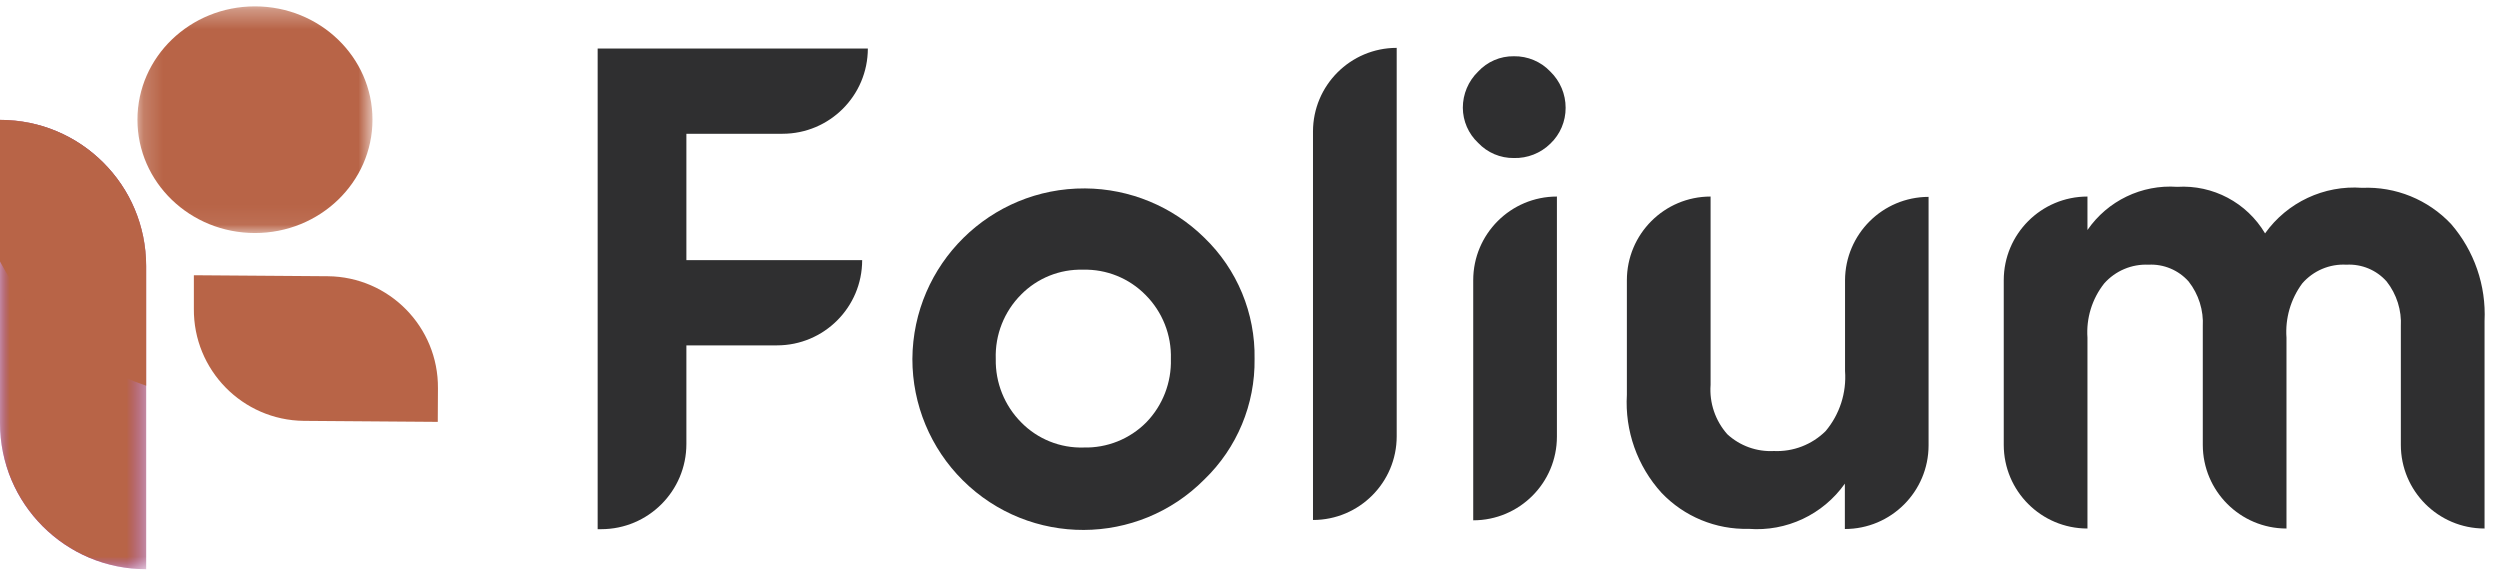 <?xml version="1.0" encoding="UTF-8"?>
<svg width="128px" height="30px" viewBox="0 0 128 30" version="1.1" xmlns="http://www.w3.org/2000/svg" xmlns:xlink="http://www.w3.org/1999/xlink">
    <!-- Generator: Sketch 59.1 (86144) - https://sketch.com -->
    <title>Group 29</title>
    <desc>Created with Sketch.</desc>
    <defs>
        <polygon id="path-1" points="0.18 0.326 12.214 0.326 12.214 11.931 0.18 11.931"></polygon>
        <polygon id="path-3" points="0 0.137 7.483 0.137 7.483 23.143 0 23.143"></polygon>
        <polygon id="path-5" points="0 0.137 7.483 0.137 7.483 23.143 0 23.143"></polygon>
    </defs>
    <g id="Final" stroke="none" stroke-width="1" fill="none" fill-rule="evenodd">
        <g id="Model" transform="translate(-45, -23)">
            <g id="Group-29" transform="translate(45, 23)">
                <path d="M22.414,21.6 L15.557,21.548 C12.417,21.515 9.897,18.946 9.926,15.806 L9.926,14.092 L16.783,14.143 C19.926,14.171 22.451,16.742 22.423,19.885 L22.423,19.912 L22.414,21.6 Z" id="Fill-1" fill="#B86447"></path>
                <g id="Group-5" transform="translate(6.857, 0)">
                    <mask id="mask-2" fill="white">
                        <use xlink:href="#path-1"></use>
                    </mask>
                    <g id="Clip-4"></g>
                    <path d="M6.197,0.326 C9.52,0.326 12.214,2.924 12.214,6.128 C12.214,9.333 9.52,11.931 6.197,11.931 C2.874,11.931 0.18,9.333 0.18,6.128 C0.18,2.924 2.874,0.326 6.197,0.326" id="Fill-3" fill="#B86447" mask="url(#mask-2)"></path>
                </g>
                <path d="M40.063,6.849 L35.143,6.849 L35.143,13.32 L44.143,13.32 C44.143,15.73 42.19,17.683 39.78,17.683 L39.772,17.683 L35.143,17.683 L35.143,22.732 C35.143,25.141 33.19,27.094 30.78,27.094 L30.6,27.094 L30.6,2.486 L44.434,2.486 C44.429,4.897 42.474,6.849 40.063,6.849" id="Fill-6" fill="#2F2F30"></path>
                <path d="M52.286,21.626 C53.125,22.482 54.285,22.949 55.483,22.912 C56.683,22.943 57.843,22.478 58.689,21.626 C59.531,20.758 59.985,19.586 59.949,18.377 C59.986,17.153 59.518,15.969 58.654,15.103 C57.812,14.245 56.65,13.776 55.449,13.808 C54.264,13.776 53.12,14.235 52.286,15.077 C51.412,15.949 50.941,17.144 50.983,18.377 C50.959,19.592 51.429,20.764 52.286,21.626 M61.663,24.548 C58.262,27.976 52.726,27.997 49.299,24.596 C47.642,22.951 46.711,20.712 46.714,18.377 C46.745,13.525 50.703,9.617 55.556,9.647 C57.842,9.662 60.033,10.567 61.663,12.172 C63.345,13.793 64.276,16.041 64.234,18.377 C64.267,20.701 63.336,22.935 61.663,24.548" id="Fill-8" fill="#2F2F30"></path>
                <path d="M67.225,26.614 L67.225,6.737 C67.225,4.37 69.145,2.451 71.511,2.451 L71.511,22.338 C71.511,24.703 69.593,26.623 67.225,26.623 L67.225,26.614 Z" id="Fill-10" fill="#2F2F30"></path>
                <path d="M75.429,26.614 L75.429,14.348 C75.429,11.982 77.347,10.063 79.714,10.063 L79.714,22.354 C79.714,24.721 77.796,26.64 75.429,26.64 L75.429,26.614 Z M77.511,8.091 C76.818,8.1 76.153,7.817 75.677,7.311 C75.183,6.847 74.901,6.199 74.897,5.52 C74.895,4.823 75.177,4.154 75.677,3.668 C76.149,3.157 76.815,2.87 77.511,2.88 C78.218,2.869 78.896,3.155 79.38,3.668 C79.88,4.154 80.162,4.823 80.16,5.52 C80.163,6.213 79.881,6.877 79.38,7.354 C78.883,7.843 78.208,8.109 77.511,8.091 L77.511,8.091 Z" id="Fill-12" fill="#2F2F30"></path>
                <path d="M98.743,10.08 L98.743,10.08 L98.743,22.799 C98.743,25.167 96.824,27.085 94.457,27.085 L94.457,24.762 C93.336,26.349 91.464,27.227 89.529,27.077 C87.85,27.119 86.23,26.45 85.072,25.234 C83.828,23.867 83.188,22.056 83.296,20.212 L83.296,14.349 C83.296,11.981 85.216,10.063 87.582,10.063 L87.582,19.706 C87.514,20.63 87.825,21.542 88.439,22.234 C89.086,22.829 89.945,23.138 90.823,23.092 C91.81,23.137 92.77,22.767 93.472,22.072 C94.192,21.215 94.548,20.11 94.466,18.994 L94.466,14.349 C94.475,11.992 96.386,10.084 98.743,10.08" id="Fill-14" fill="#2F2F30"></path>
                <path d="M120.943,9.617 C122.657,9.543 124.318,10.219 125.495,11.469 C126.682,12.841 127.296,14.618 127.209,16.432 L127.209,27.06 C124.842,27.06 122.923,25.141 122.923,22.774 L122.923,16.723 C122.97,15.888 122.711,15.065 122.194,14.409 C121.675,13.825 120.918,13.51 120.138,13.552 C119.275,13.504 118.44,13.859 117.874,14.512 C117.283,15.312 116.997,16.296 117.068,17.289 L117.068,27.06 C114.702,27.06 112.783,25.141 112.783,22.774 L112.783,16.723 C112.83,15.888 112.571,15.065 112.055,14.409 C111.536,13.828 110.783,13.512 110.005,13.552 C109.142,13.513 108.309,13.866 107.735,14.512 C107.114,15.299 106.809,16.289 106.878,17.289 L106.878,27.06 C104.51,27.06 102.592,25.141 102.592,22.774 L102.592,14.349 C102.592,11.981 104.51,10.063 106.878,10.063 L106.878,11.777 C107.91,10.279 109.657,9.439 111.471,9.566 C113.299,9.454 115.036,10.373 115.971,11.949 C117.107,10.356 118.993,9.472 120.943,9.617" id="Fill-16" fill="#2F2F30"></path>
                <g id="Group-20" transform="translate(0, 6)">
                    <mask id="mask-4" fill="white">
                        <use xlink:href="#path-3"></use>
                    </mask>
                    <g id="Clip-19"></g>
                    <path d="M0,0.137 L0,0.137 C4.132,0.137 7.483,3.488 7.483,7.62 L7.483,23.143 C3.351,23.143 0,19.793 0,15.66 L0,0.137 Z" id="Fill-18" fill="#9C5AFB" mask="url(#mask-4)"></path>
                </g>
                <g id="Group-23" transform="translate(0, 6)">
                    <mask id="mask-6" fill="white">
                        <use xlink:href="#path-5"></use>
                    </mask>
                    <g id="Clip-22"></g>
                    <path d="M0,0.137 L0,0.137 C4.132,0.137 7.483,3.488 7.483,7.62 L7.483,23.143 C3.351,23.143 0,19.793 0,15.66 L0,0.137 Z" id="Fill-21" fill="#B86447" mask="url(#mask-6)"></path>
                </g>
                <path d="M-5.72875081e-14,6.137 L-5.72875081e-14,13.389 C1.587,16.39 4.265,18.667 7.483,19.749 L7.483,13.62 C7.483,9.488 4.132,6.137 -5.72875081e-14,6.137" id="Fill-24" fill="#B86447"></path>
            </g>
        </g>
    </g>
</svg>